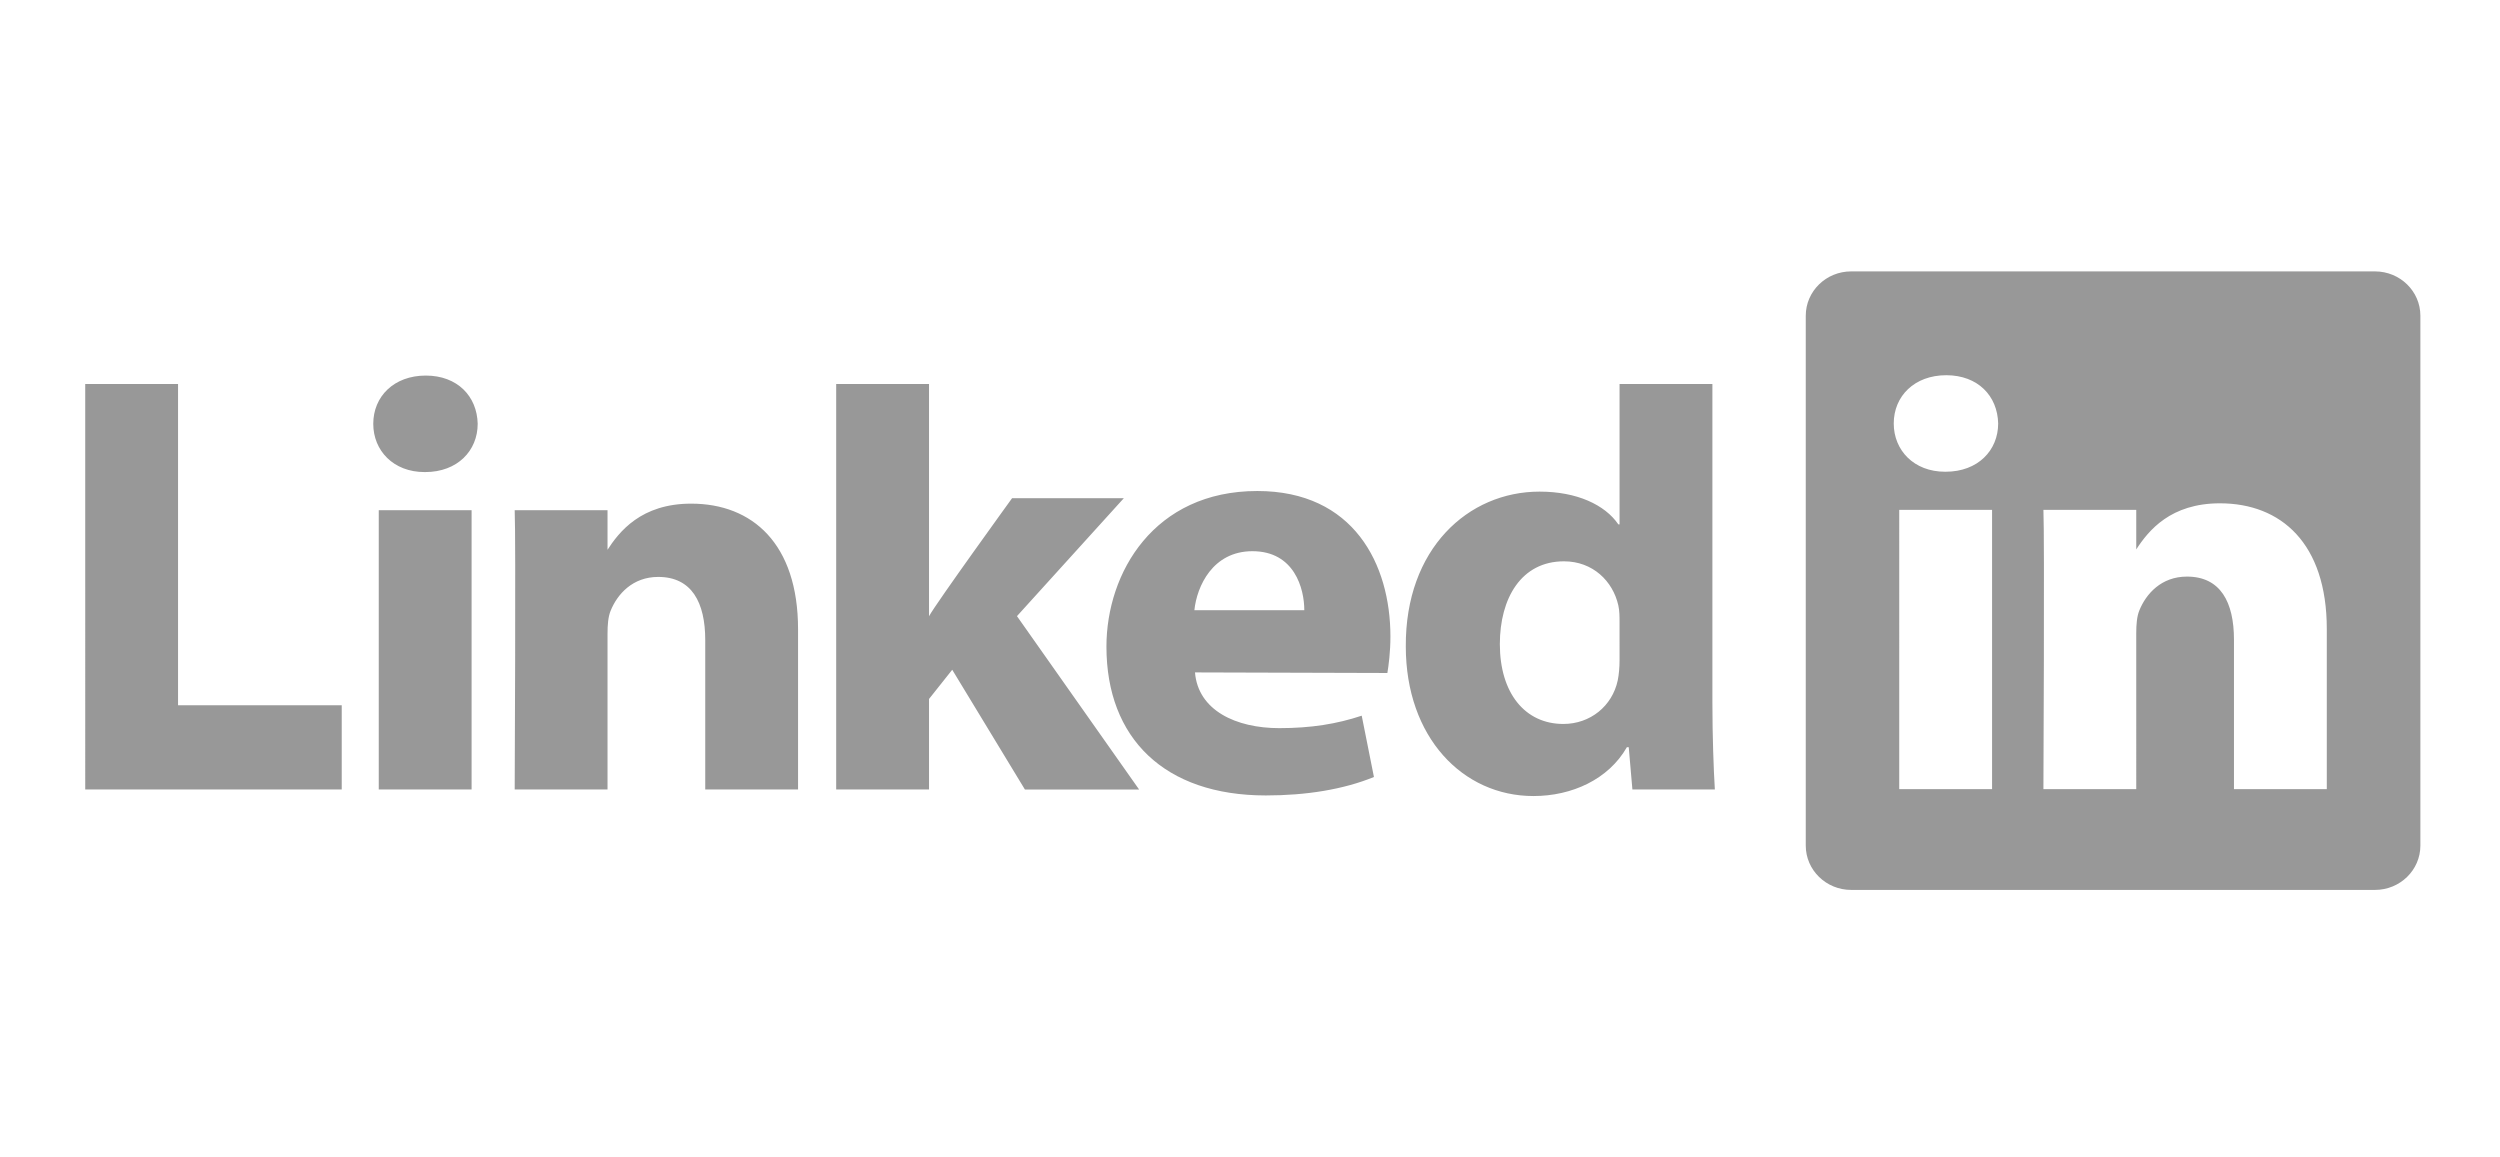 <?xml version="1.0" encoding="iso-8859-1"?>
<!-- Generator: Adobe Illustrator 25.1.0, SVG Export Plug-In . SVG Version: 6.00 Build 0)  -->
<svg version="1.1"
	 id="svg3070" xmlns:cc="http://creativecommons.org/ns#" xmlns:dc="http://purl.org/dc/elements/1.1/" xmlns:inkscape="http://www.inkscape.org/namespaces/inkscape" xmlns:rdf="http://www.w3.org/1999/02/22-rdf-syntax-ns#" xmlns:sodipodi="http://sodipodi.sourceforge.net/DTD/sodipodi-0.dtd" xmlns:svg="http://www.w3.org/2000/svg"
	 xmlns="http://www.w3.org/2000/svg" xmlns:xlink="http://www.w3.org/1999/xlink" x="0px" y="0px" viewBox="0 0 216 100"
	 style="enable-background:new 0 0 216 100;" xml:space="preserve">
<sodipodi:namedview  bordercolor="#666666" borderopacity="1.0" fit-margin-bottom="0" fit-margin-left="0" fit-margin-right="0" fit-margin-top="0" id="base" inkscape:current-layer="layer1" inkscape:cx="142.93233" inkscape:cy="33.703355" inkscape:document-units="px" inkscape:pageopacity="0.0" inkscape:pageshadow="2" inkscape:window-height="750" inkscape:window-maximized="1" inkscape:window-width="1280" inkscape:window-x="-8" inkscape:window-y="-8" inkscape:zoom="2.8" pagecolor="#ffffff" showgrid="false">
	</sodipodi:namedview>
<g id="layer1" transform="translate(-200.552,-393.962)" inkscape:groupmode="layer" inkscape:label="Layer 1">
	<path id="g3019" transform="matrix(1.019,0,0,-1.019,170.6,498.033)" style="fill:#989898;" d="M36.62,35.19h21.748
		v7.14H44.49v27.241h-7.87C36.62,69.571,36.62,35.19,36.62,35.19z M69.379,35.19v23.681h-7.871V35.19H69.379z M65.443,62.104
		c2.745,0,4.453,1.818,4.453,4.092c-0.051,2.323-1.708,4.09-4.401,4.09c-2.693,0-4.453-1.767-4.453-4.09
		c0-2.274,1.708-4.092,4.35-4.092H65.443L65.443,62.104z M73.034,35.19h7.871v13.225c0,0.708,0.051,1.415,0.259,1.921
		c0.569,1.413,1.864,2.878,4.038,2.878c2.849,0,3.988-2.172,3.988-5.354V35.19h7.87v13.579c0,7.274-3.884,10.658-9.062,10.658
		c-4.246,0-6.11-2.373-7.146-3.99h0.053v3.434h-7.871C73.137,56.649,73.034,35.19,73.034,35.19L73.034,35.19z M108.165,69.571
		h-7.872V35.19h7.872v7.677l1.967,2.476l6.162-10.154h9.683l-10.356,14.7l9.062,10.001h-9.476c0,0-6.473-8.948-7.042-10.009
		L108.165,69.571L108.165,69.571z M147.027,45.068c0.103,0.608,0.259,1.775,0.259,3.094c0,6.122-3.108,12.336-11.289,12.336
		c-8.752,0-12.79-6.921-12.79-13.199c0-7.764,4.919-12.614,13.515-12.614c3.418,0,6.576,0.505,9.166,1.565l-1.036,5.198
		c-2.123-0.704-4.298-1.056-6.99-1.056c-3.677,0-6.887,1.509-7.146,4.725l16.312-0.049L147.027,45.068z M130.664,50.393
		c0.207,2.021,1.553,5.002,4.919,5.002c3.572,0,4.401-3.184,4.401-5.002H130.664z M230.764,79.119h-44.411
		c-2.127,0-3.851-1.682-3.851-3.757v-44.93c0-2.075,1.724-3.757,3.851-3.757h44.411c2.127,0,3.851,1.682,3.851,3.757v44.93
		C234.615,77.437,232.891,79.119,230.764,79.119z M198.299,35.218h-7.871V58.9h7.871V35.218z M194.363,62.133L194.363,62.133h-0.051
		c-2.641,0-4.35,1.818-4.35,4.091c0,2.324,1.76,4.092,4.453,4.092c2.693,0,4.35-1.768,4.401-4.092
		C198.816,63.951,197.108,62.133,194.363,62.133z M226.681,35.218h-7.871v12.669c0,3.184-1.139,5.355-3.988,5.355
		c-2.174,0-3.47-1.465-4.039-2.879c-0.208-0.506-0.259-1.213-0.259-1.921V35.218h-7.871c0,0,0.103,21.459,0,23.681h7.871v-3.354
		c1.046,1.614,2.916,3.91,7.094,3.91c5.179,0,9.062-3.385,9.062-10.658V35.218z M166.714,69.571V57.67h-0.103
		c-1.139,1.666-3.522,2.777-6.68,2.777c-6.059,0-11.392-4.849-11.341-13.133c0-7.679,4.816-12.679,10.823-12.679
		c3.262,0,6.369,1.415,7.923,4.143h0.156l0.311-3.587h6.991c-0.104,1.667-0.208,4.546-0.208,7.375v27.006H166.714L166.714,69.571z
		 M166.714,46.151c0-0.605-0.052-1.212-0.156-1.717c-0.465-2.172-2.33-3.687-4.608-3.687c-3.262,0-5.386,2.626-5.386,6.769
		c0,3.889,1.813,7.021,5.437,7.021c2.433,0,4.143-1.666,4.609-3.737c0.103-0.455,0.103-0.961,0.103-1.415L166.714,46.151
		L166.714,46.151z"/>
</g>
</svg>
